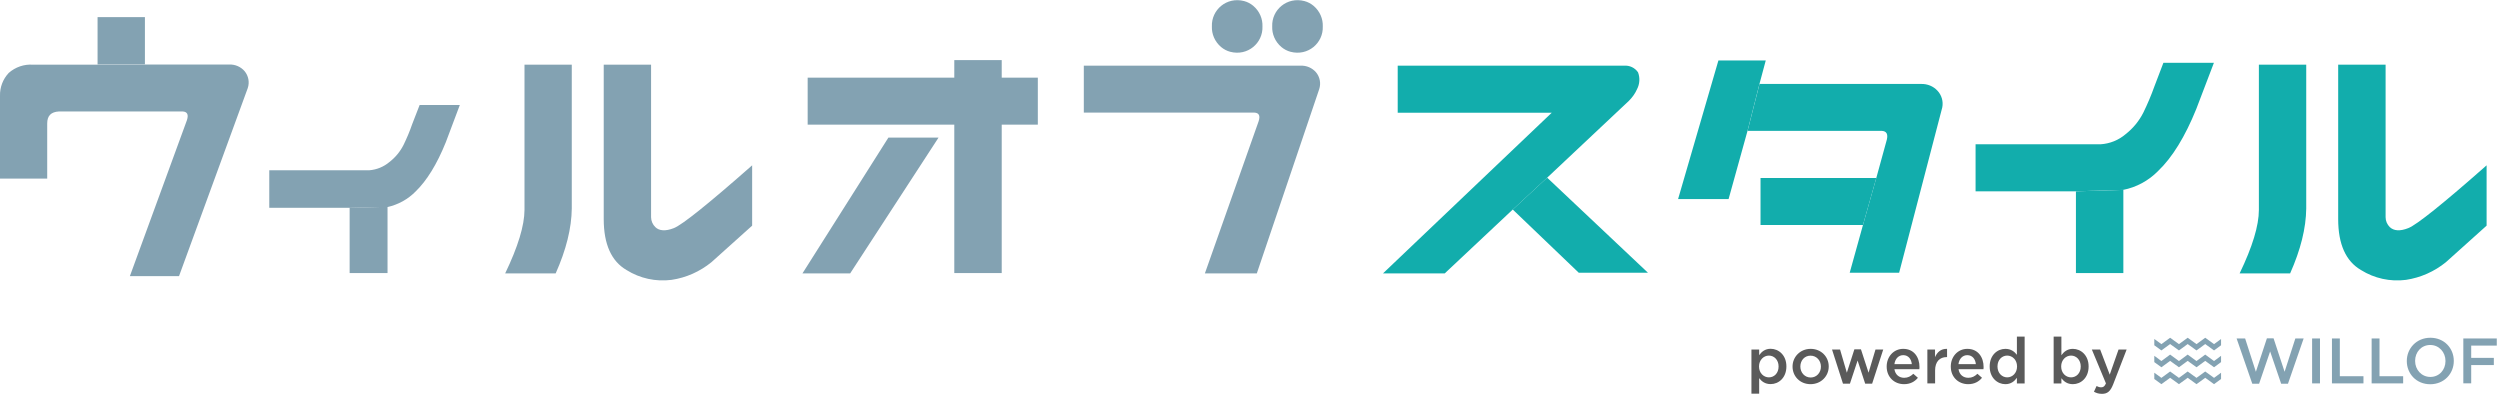 <svg width="349" height="55" viewBox="0 0 349 55" fill="none" xmlns="http://www.w3.org/2000/svg">
<g clip-path="url(#clip0_436_31388)">
<path d="M48.81 29.01H37.59V23.77H51.55C52.58 23.69 53.57 23.29 54.36 22.62C55.19 21.98 55.87 21.16 56.34 20.22C56.8 19.28 57.21 18.3 57.55 17.31L58.58 14.66H64.19L62.23 19.87C60.99 22.94 59.58 25.22 58.02 26.73C56.95 27.82 55.59 28.57 54.1 28.9L48.81 29.02V29.01Z" fill="#83A2B2"/>
<path d="M54.1 28.87V38.12H48.81V29.01L54.1 28.87Z" fill="#83A2B2"/>
<path d="M79.82 9.03V29.11C79.79 31.85 79.04 34.87 77.57 38.17H70.52C72.31 34.45 73.21 31.5 73.22 29.3V9.03H79.83H79.82Z" fill="#83A2B2"/>
<path d="M90.89 9.03V30.33C90.9 30.85 91.11 31.34 91.48 31.7C92.01 32.23 92.9 32.31 94.08 31.84C95.26 31.37 98.89 28.46 105 23.08V31.5L99.32 36.6C97.71 37.91 95.79 38.77 93.74 39.07C91.55 39.35 89.34 38.87 87.47 37.7C85.35 36.47 84.28 34.1 84.28 30.58V9.03H90.89Z" fill="#83A2B2"/>
<path d="M131.02 19.21L118.68 38.17H112.02L124.02 19.21H131.02Z" fill="#83A2B2"/>
<path d="M112.75 10.84H133.22V8.39H139.84V10.84H144.88V17.4H139.84V38.12H133.22V17.4H112.75V10.84Z" fill="#83A2B2"/>
<path d="M151.3 9.17H181.56C182.38 9.13 183.18 9.47 183.72 10.1C184.26 10.75 184.43 11.64 184.16 12.45L175.45 38.17H168.2L175.7 16.94C175.96 16.16 175.76 15.75 175.11 15.72H151.3V9.17Z" fill="#83A2B2"/>
<path d="M169.18 3.69C169.09 1.38 171.24 -0.49 173.68 0.15C174.14 0.27 174.58 0.5 174.95 0.81C175.85 1.57 176.28 2.64 176.24 3.69C176.33 6 174.18 7.87 171.74 7.23C171.28 7.11 170.84 6.88 170.47 6.57C169.57 5.81 169.14 4.74 169.18 3.69Z" fill="#83A2B2"/>
<path d="M177.6 3.69C177.51 1.38 179.66 -0.49 182.1 0.15C182.56 0.27 183 0.5 183.37 0.81C184.27 1.57 184.7 2.64 184.66 3.69C184.75 6 182.6 7.87 180.16 7.23C179.7 7.11 179.26 6.88 178.89 6.57C177.99 5.81 177.56 4.74 177.6 3.69Z" fill="#83A2B2"/>
<path d="M243.95 18.27H262.71C263.36 18.31 263.59 18.72 263.4 19.5L261.93 24.85L260.07 31.41L258.22 38.07H265.12L271.14 15C271.31 14.15 271.05 13.27 270.46 12.65C269.88 12.03 269.06 11.7 268.21 11.72H245.63L243.96 18.27H243.95Z" fill="#12ADAC"/>
<path d="M243.95 18.28L241.31 27.79H234.26L239.89 8.44H246.5L245.62 11.72L243.95 18.28Z" fill="#12ADAC"/>
<path d="M260.07 31.41H245.77V24.85H261.93L260.07 31.41Z" fill="#12ADAC"/>
<path d="M289.8 26.71H275.79V20.14H293.25C294.54 20.06 295.77 19.56 296.75 18.72C297.78 17.91 298.63 16.88 299.22 15.7C299.79 14.53 300.3 13.33 300.74 12.1L302.01 8.77H309.06L306.59 15.24C305.03 19.09 303.26 21.97 301.28 23.86C299.95 25.22 298.24 26.15 296.38 26.51L289.79 26.7L289.8 26.71Z" fill="#12ADAC"/>
<path d="M296.42 26.51V38.12H289.8V26.71L296.42 26.51Z" fill="#12ADAC"/>
<path d="M321.95 9.03V29.11C321.92 31.85 321.17 34.87 319.7 38.17H312.65C314.44 34.46 315.34 31.5 315.34 29.3V9.03H321.95Z" fill="#12ADAC"/>
<path d="M333.03 9.03V30.33C333.03 30.85 333.25 31.34 333.61 31.7C334.17 32.23 335.03 32.31 336.21 31.84C337.39 31.37 341.03 28.46 347.13 23.08V31.5L341.45 36.6C339.84 37.91 337.91 38.76 335.87 39.07C333.68 39.35 331.47 38.87 329.6 37.7C327.48 36.47 326.41 34.1 326.41 30.58V9.03H333.02H333.03Z" fill="#12ADAC"/>
<path d="M20.23 9.01H31.99C32.81 8.97 33.61 9.31 34.15 9.94C34.69 10.6 34.86 11.48 34.59 12.29L24.99 38.55H18.13L26.09 16.79C26.35 16.01 26.16 15.6 25.5 15.56H8.23C7.13 15.62 6.59 16.15 6.59 17.24V24.93H-2.54062e-05V13.37C-0.03 12.19 0.41 11.04 1.22 10.18C2.15 9.36 3.37 8.94 4.6 9.03H20.22V9.01H20.23Z" fill="#83A2B2"/>
<path d="M20.23 2.39H13.62V9H20.23V2.39Z" fill="#83A2B2"/>
<path d="M211.18 29.25L201.68 38.17H193.06L216.62 15.74H195.12V9.17H226.71C227.48 9.1 228.24 9.46 228.67 10.1C228.96 10.87 228.91 11.72 228.53 12.45C228.26 13.06 227.87 13.6 227.4 14.07L215.99 24.8L211.19 29.25H211.18Z" fill="#12ADAC"/>
<path d="M215.98 24.8L230.05 38.07H220.39L211.18 29.25L215.98 24.8Z" fill="#12ADAC"/>
<path d="M244.5 48.79H245.58V49.58C245.93 49.09 246.42 48.69 247.18 48.69C248.3 48.69 249.38 49.58 249.38 51.14V51.16C249.38 52.73 248.31 53.62 247.18 53.62C246.4 53.62 245.91 53.23 245.58 52.79V54.96H244.5V48.8V48.79ZM248.29 51.17V51.15C248.29 50.24 247.67 49.64 246.94 49.64C246.21 49.64 245.56 50.25 245.56 51.15V51.17C245.56 52.08 246.21 52.68 246.94 52.68C247.67 52.68 248.29 52.1 248.29 51.17Z" fill="#5A5A5A"/>
<path d="M250.24 51.19V51.17C250.24 49.82 251.31 48.7 252.77 48.7C254.23 48.7 255.29 49.8 255.29 51.15V51.17C255.29 52.51 254.22 53.63 252.75 53.63C251.28 53.63 250.24 52.53 250.24 51.18V51.19ZM254.2 51.19V51.17C254.2 50.34 253.6 49.65 252.75 49.65C251.9 49.65 251.33 50.33 251.33 51.16V51.18C251.33 52 251.93 52.7 252.77 52.7C253.61 52.7 254.2 52.01 254.2 51.19Z" fill="#5A5A5A"/>
<path d="M255.76 48.79H256.87L257.82 52.03L258.87 48.77H259.79L260.85 52.03L261.82 48.79H262.9L261.35 53.56H260.38L259.32 50.33L258.25 53.56H257.28L255.75 48.79H255.76Z" fill="#5A5A5A"/>
<path d="M263.38 51.18V51.16C263.38 49.81 264.34 48.7 265.69 48.7C267.2 48.7 267.96 49.88 267.96 51.24C267.96 51.34 267.96 51.44 267.94 51.54H264.46C264.58 52.31 265.12 52.74 265.82 52.74C266.35 52.74 266.72 52.54 267.1 52.18L267.74 52.74C267.29 53.28 266.67 53.63 265.81 53.63C264.44 53.63 263.38 52.64 263.38 51.18ZM266.89 50.83C266.82 50.13 266.41 49.58 265.69 49.58C265.03 49.58 264.56 50.09 264.46 50.83H266.89Z" fill="#5A5A5A"/>
<path d="M269.05 48.79H270.13V49.86C270.43 49.15 270.97 48.67 271.81 48.7V49.85H271.75C270.8 49.85 270.14 50.47 270.14 51.72V53.52H269.06V48.79H269.05Z" fill="#5A5A5A"/>
<path d="M272.33 51.18V51.16C272.33 49.81 273.29 48.7 274.64 48.7C276.15 48.7 276.91 49.88 276.91 51.24C276.91 51.34 276.91 51.44 276.89 51.54H273.41C273.53 52.31 274.07 52.74 274.77 52.74C275.3 52.74 275.67 52.54 276.05 52.18L276.69 52.74C276.24 53.28 275.62 53.63 274.76 53.63C273.39 53.63 272.33 52.64 272.33 51.18ZM275.83 50.83C275.76 50.13 275.35 49.58 274.63 49.58C273.97 49.58 273.5 50.09 273.4 50.83H275.83Z" fill="#5A5A5A"/>
<path d="M277.76 51.17V51.15C277.76 49.58 278.83 48.7 279.95 48.7C280.73 48.7 281.22 49.09 281.56 49.53V46.99H282.64V53.53H281.56V52.74C281.21 53.23 280.72 53.63 279.95 53.63C278.84 53.63 277.76 52.74 277.76 51.17ZM281.58 51.17V51.15C281.58 50.24 280.93 49.64 280.21 49.64C279.49 49.64 278.85 50.21 278.85 51.15V51.17C278.85 52.08 279.48 52.68 280.21 52.68C280.94 52.68 281.58 52.07 281.58 51.17Z" fill="#5A5A5A"/>
<path d="M287.77 52.79V53.53H286.69V46.99H287.77V49.59C288.12 49.1 288.61 48.7 289.37 48.7C290.49 48.7 291.57 49.59 291.57 51.15V51.17C291.57 52.74 290.5 53.63 289.37 53.63C288.59 53.63 288.1 53.24 287.77 52.8V52.79ZM290.47 51.17V51.15C290.47 50.24 289.85 49.64 289.12 49.64C288.39 49.64 287.74 50.25 287.74 51.15V51.17C287.74 52.08 288.39 52.68 289.12 52.68C289.85 52.68 290.47 52.1 290.47 51.17Z" fill="#5A5A5A"/>
<path d="M292.31 54.7L292.68 53.89C292.88 54 293.09 54.07 293.32 54.07C293.62 54.07 293.81 53.94 293.99 53.52L292.02 48.79H293.18L294.52 52.3L295.75 48.79H296.88L295 53.65C294.62 54.62 294.2 54.98 293.44 54.98C292.98 54.98 292.65 54.87 292.32 54.69L292.31 54.7Z" fill="#5A5A5A"/>
<path d="M312.23 47.25H313.42L314.92 51.9L316.46 47.23H317.39L318.93 51.9L320.43 47.25H321.59L319.4 53.57H318.45L316.91 49.06L315.37 53.57H314.42L312.23 47.25Z" fill="#83A2B2"/>
<path d="M322.77 47.25H323.87V53.52H322.77V47.25Z" fill="#83A2B2"/>
<path d="M325.54 47.25H326.64V52.52H329.94V53.52H325.54V47.25Z" fill="#83A2B2"/>
<path d="M331.08 47.25H332.18V52.52H335.48V53.52H331.08V47.25Z" fill="#83A2B2"/>
<path d="M335.99 50.41V50.39C335.99 48.63 337.35 47.15 339.28 47.15C341.21 47.15 342.55 48.61 342.55 50.38V50.4C342.55 52.17 341.19 53.64 339.26 53.64C337.33 53.64 335.99 52.18 335.99 50.41ZM341.39 50.41V50.39C341.39 49.17 340.5 48.16 339.26 48.16C338.02 48.16 337.15 49.15 337.15 50.37V50.39C337.15 51.61 338.04 52.62 339.28 52.62C340.52 52.62 341.39 51.63 341.39 50.41Z" fill="#83A2B2"/>
<path d="M343.88 47.25H348.55V48.25H344.98V49.96H348.14V50.96H344.98V53.51H343.88V47.24V47.25Z" fill="#83A2B2"/>
<path d="M300.74 48.2L301.73 48.92L302.95 48.03L304.18 48.92L305.4 48.03L306.63 48.92L307.85 48.03L309.08 48.92L310.06 48.2V47.32L309.08 48.04L307.85 47.15L306.63 48.04L305.4 47.15L304.18 48.04L302.95 47.15L301.73 48.04L300.74 47.32V48.2Z" fill="#83A2B2"/>
<path d="M302.95 50.38L304.18 51.27L305.4 50.38L306.63 51.27L307.85 50.38L309.08 51.27L310.06 50.55V49.67L309.08 50.4L307.85 49.5L306.63 50.4L305.4 49.5L304.18 50.4L302.95 49.5L301.73 50.4L300.74 49.67V50.55L301.73 51.27L302.95 50.38Z" fill="#83A2B2"/>
<path d="M310.06 52.03L309.08 52.75L307.85 51.86L306.63 52.75L305.4 51.86L304.18 52.75L302.95 51.86L301.73 52.75L300.74 52.03V52.91L301.73 53.63L302.95 52.74L304.18 53.63L305.4 52.74L306.63 53.63L307.85 52.74L309.08 53.63L310.06 52.91V52.03Z" fill="#83A2B2"/>
</g>
<defs>
<clipPath id="clip0_436_31388">
<rect width="348.55" height="54.96" fill="white" transform="translate(0 0.02)"/>
</clipPath>
</defs>
</svg>
